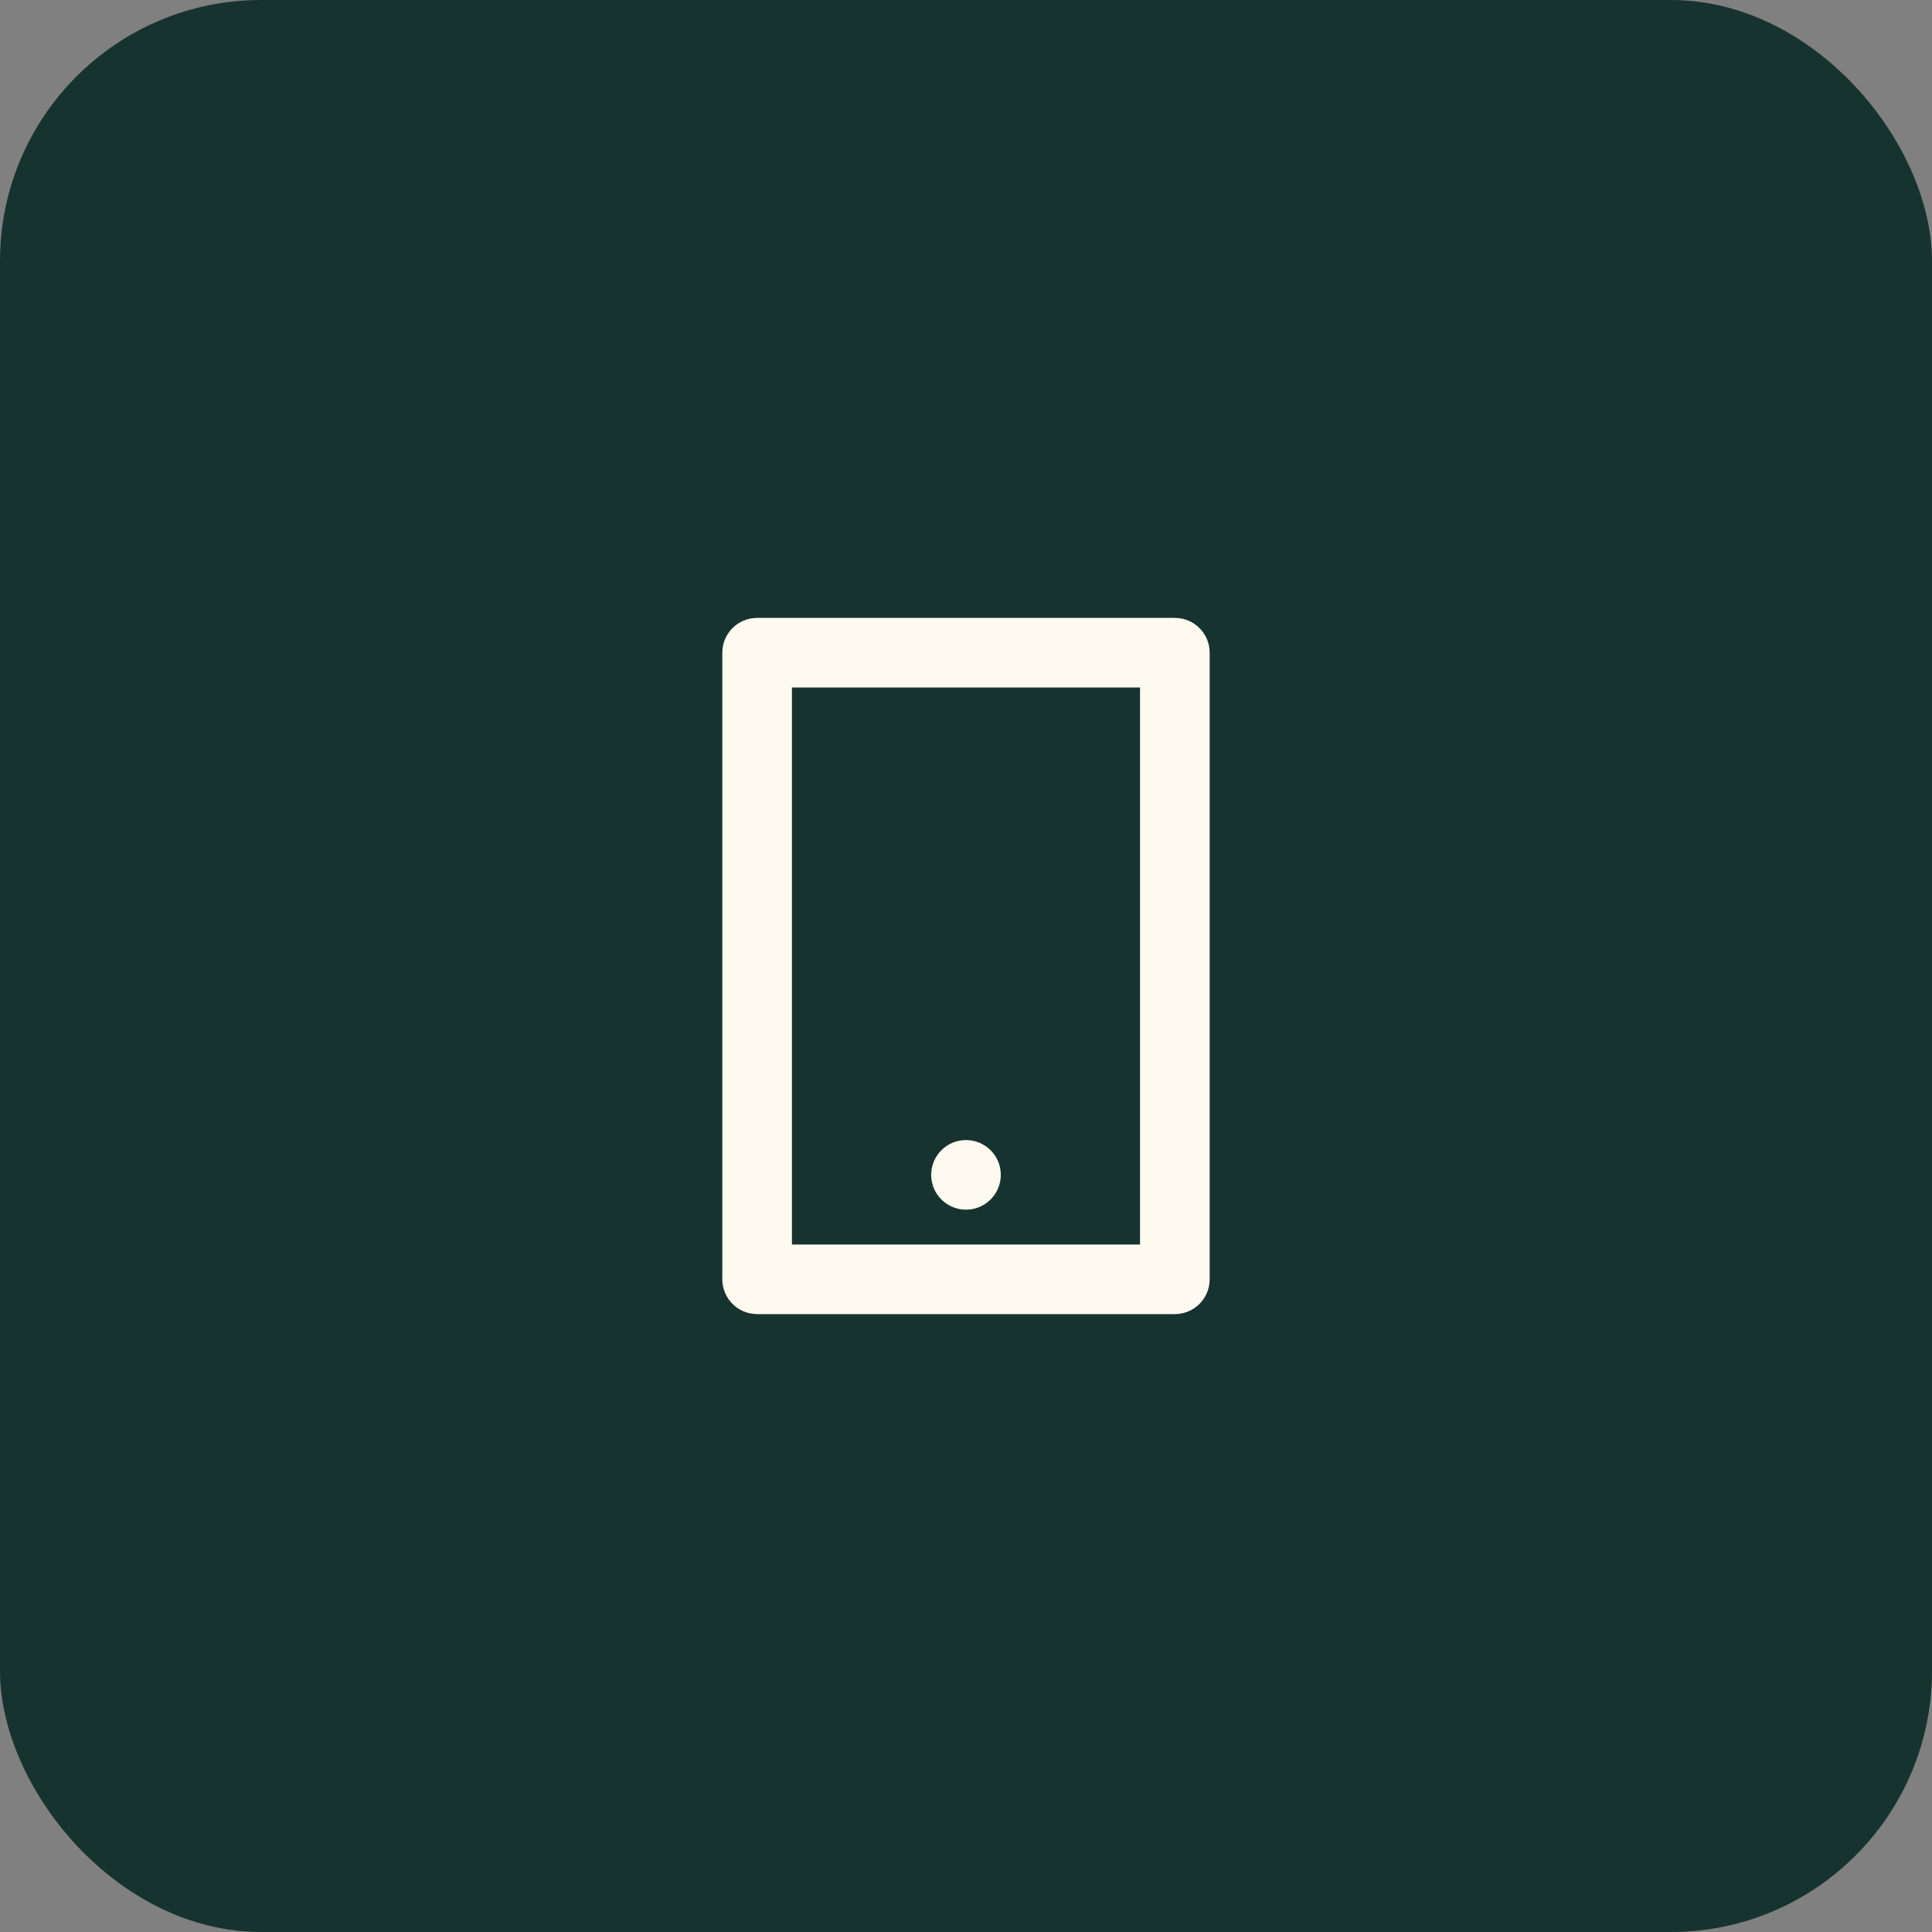 <svg width="74" height="74" viewBox="0 0 74 74" fill="none" xmlns="http://www.w3.org/2000/svg">
<rect x="0" y="0" width="74" height="74" fill="#808080" stroke="none"/>
<rect width="74" height="74" rx="10" fill="#173330"/>
<path d="M30.333 26.333V47.667H43.666V26.333H30.333ZM29 23.667H45C45.736 23.667 46.333 24.264 46.333 25V49C46.333 49.736 45.736 50.333 45 50.333H29C28.264 50.333 27.666 49.736 27.666 49V25C27.666 24.264 28.264 23.667 29 23.667ZM37 43.667C37.736 43.667 38.333 44.264 38.333 45C38.333 45.736 37.736 46.333 37 46.333C36.263 46.333 35.666 45.736 35.666 45C35.666 44.264 36.263 43.667 37 43.667Z" fill="#FFFAF0"/>
</svg>
